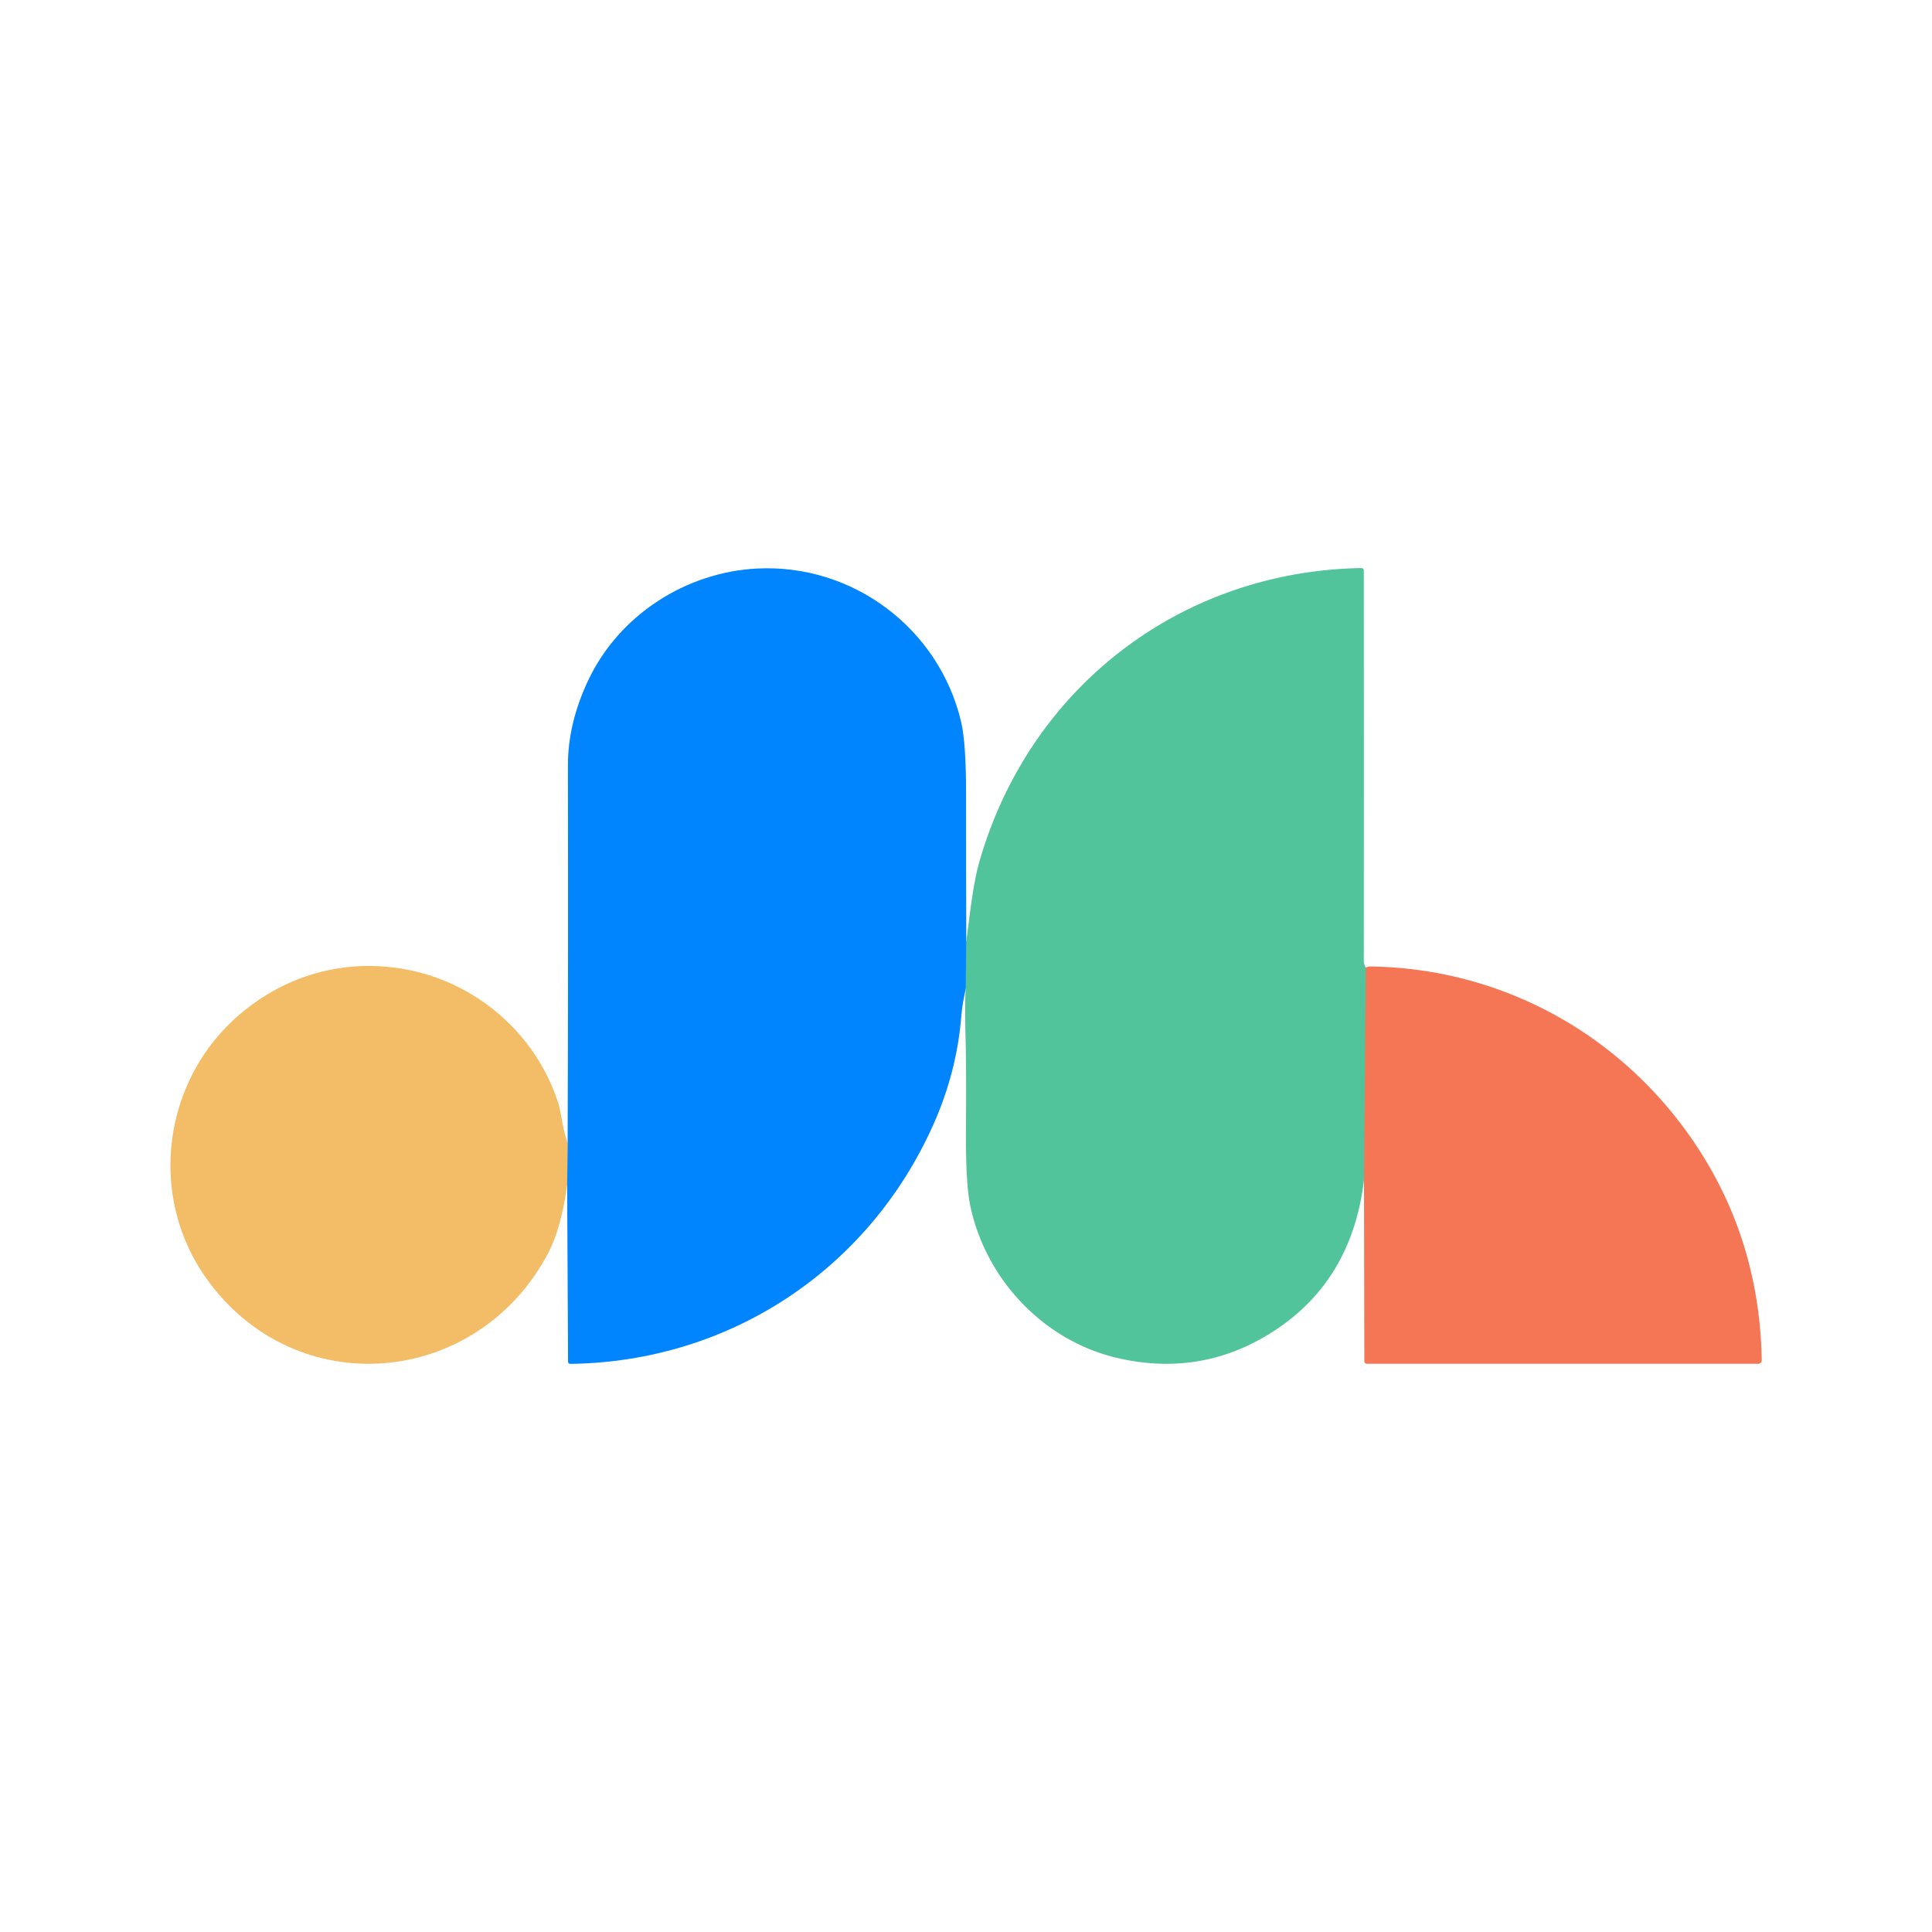 <?xml version="1.0" encoding="UTF-8" standalone="no"?>
<!DOCTYPE svg PUBLIC "-//W3C//DTD SVG 1.1//EN" "http://www.w3.org/Graphics/SVG/1.1/DTD/svg11.dtd">
<svg xmlns="http://www.w3.org/2000/svg" version="1.1" viewBox="0.00 0.00 512.00 512.00">
<g stroke-width="2.00" fill="none" stroke-linecap="butt">
<path stroke="#29a5cd" vector-effect="non-scaling-stroke" d="
  M 256.07 249.47
  L 255.93 262.05"
/>
<path stroke="#7aa1b3" vector-effect="non-scaling-stroke" d="
  M 150.30 314.09
  L 150.43 302.83"
/>
<path stroke="#a39d78" vector-effect="non-scaling-stroke" d="
  M 361.95 256.42
  L 361.47 312.68"
/>
</g>
<path fill="#0085ff" d="
  M 256.07 249.47
  L 255.93 262.05
  C 255.45 264.40 254.97 266.50 254.78 269.01
  Q 253.64 283.93 247.32 298.09
  C 230.15 336.54 193.31 360.87 151.17 361.44
  Q 150.54 361.45 150.54 360.82
  L 150.30 314.09
  L 150.43 302.83
  Q 150.60 252.85 150.50 203.00
  Q 150.47 191.66 155.94 180.17
  C 164.14 162.95 181.78 151.65 200.57 150.67
  C 225.91 149.34 248.82 166.46 254.70 191.26
  Q 256.02 196.82 256.02 210.47
  Q 256.01 229.96 256.07 249.47
  Z"
/>
<path fill="#52c49b" d="
  M 361.95 256.42
  L 361.47 312.68
  Q 358.36 338.86 338.28 352.28
  Q 319.07 365.12 296.33 359.93
  C 276.60 355.42 261.19 339.04 257.11 319.43
  Q 255.91 313.67 255.99 299.50
  Q 256.08 282.74 255.91 276.25
  Q 255.64 266.12 255.93 262.05
  L 256.07 249.47
  C 257.03 242.40 257.80 234.40 259.61 228.14
  C 272.89 182.18 312.88 151.36 360.80 150.54
  A 0.61 0.61 0.0 0 1 361.42 151.15
  Q 361.46 205.61 361.42 254.75
  Q 361.42 255.43 361.95 256.42
  Z"
/>
<path fill="#f3bd67" d="
  M 150.43 302.83
  L 150.30 314.09
  Q 148.67 325.71 145.22 332.20
  C 126.34 367.73 78.34 371.96 54.70 338.82
  C 39.04 316.86 43.12 286.13 63.61 268.75
  C 75.81 258.40 91.07 254.11 106.69 256.75
  C 125.80 259.97 141.86 273.63 147.91 292.20
  Q 148.37 293.59 149.04 297.52
  Q 149.51 300.21 150.43 302.83
  Z"
/>
<path fill="#f47655" d="
  M 361.47 312.68
  L 361.95 256.42
  Q 362.56 256.11 363.34 256.13
  C 396.57 256.63 426.98 272.66 446.52 299.27
  Q 466.28 326.18 466.88 360.47
  A 0.94 0.93 89.7 0 1 465.95 361.42
  L 362.25 361.42
  A 0.69 0.69 0.0 0 1 361.56 360.73
  L 361.47 312.68
  Z"
/>
</svg>
